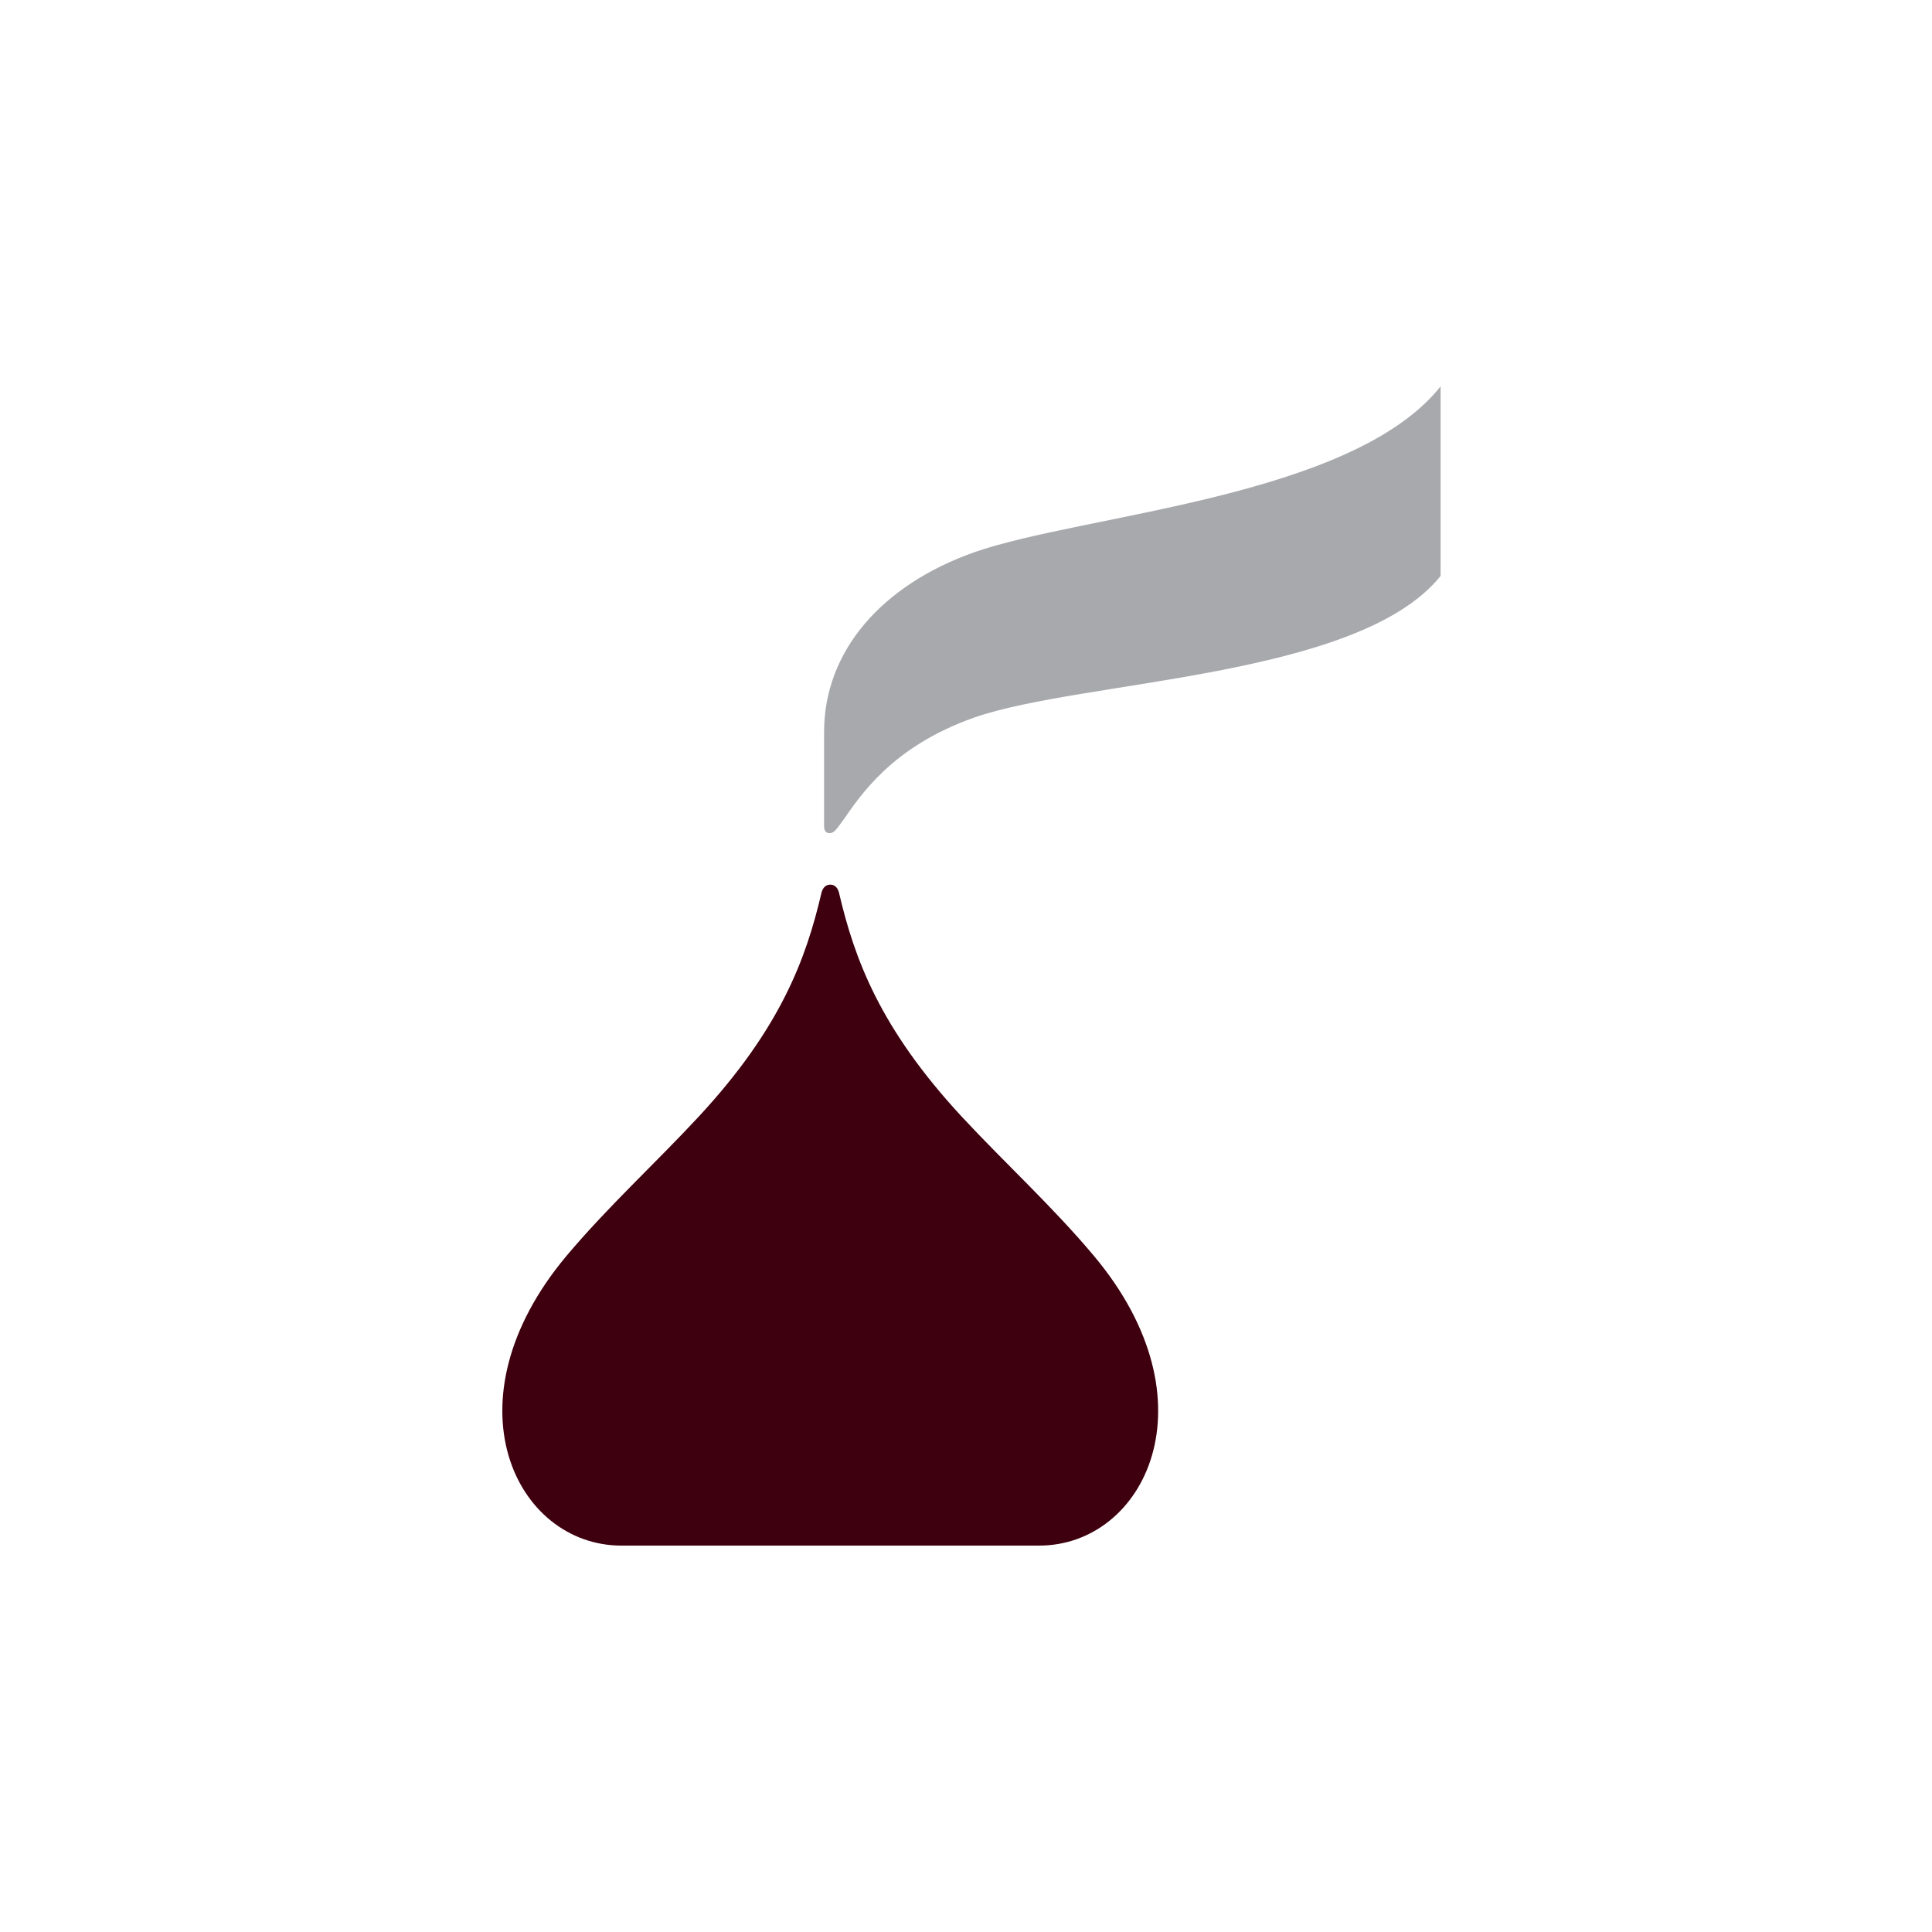 <svg xmlns="http://www.w3.org/2000/svg" viewBox="0 0 100 100">
  <path fill="#A8A9AD" d="M42.654 37.891c0-4.18 2.972-7.606 7.775-9.307C56.083 26.607 69.961 25.78 74.565 20v9.81c-4.253 5.303-18.584 5.378-24.136 7.33-4.273 1.502-5.902 4.053-6.8 5.33-.4.549-.476.652-.703.652-.2 0-.272-.176-.272-.352v-4.879Z"/>
  <path fill="#3E000F" d="M32.163 80c-5.472 0-9.17-7.458-2.827-15.013 2.131-2.533 4.625-4.812 6.841-7.203 4.234-4.57 5.542-8.158 6.338-11.554.045-.202.173-.442.46-.442.285 0 .412.24.457.442.796 3.396 2.104 6.983 6.335 11.554 2.219 2.39 4.716 4.67 6.84 7.203C62.956 72.542 59.254 80 53.785 80h-21.62Z"/>
</svg>
